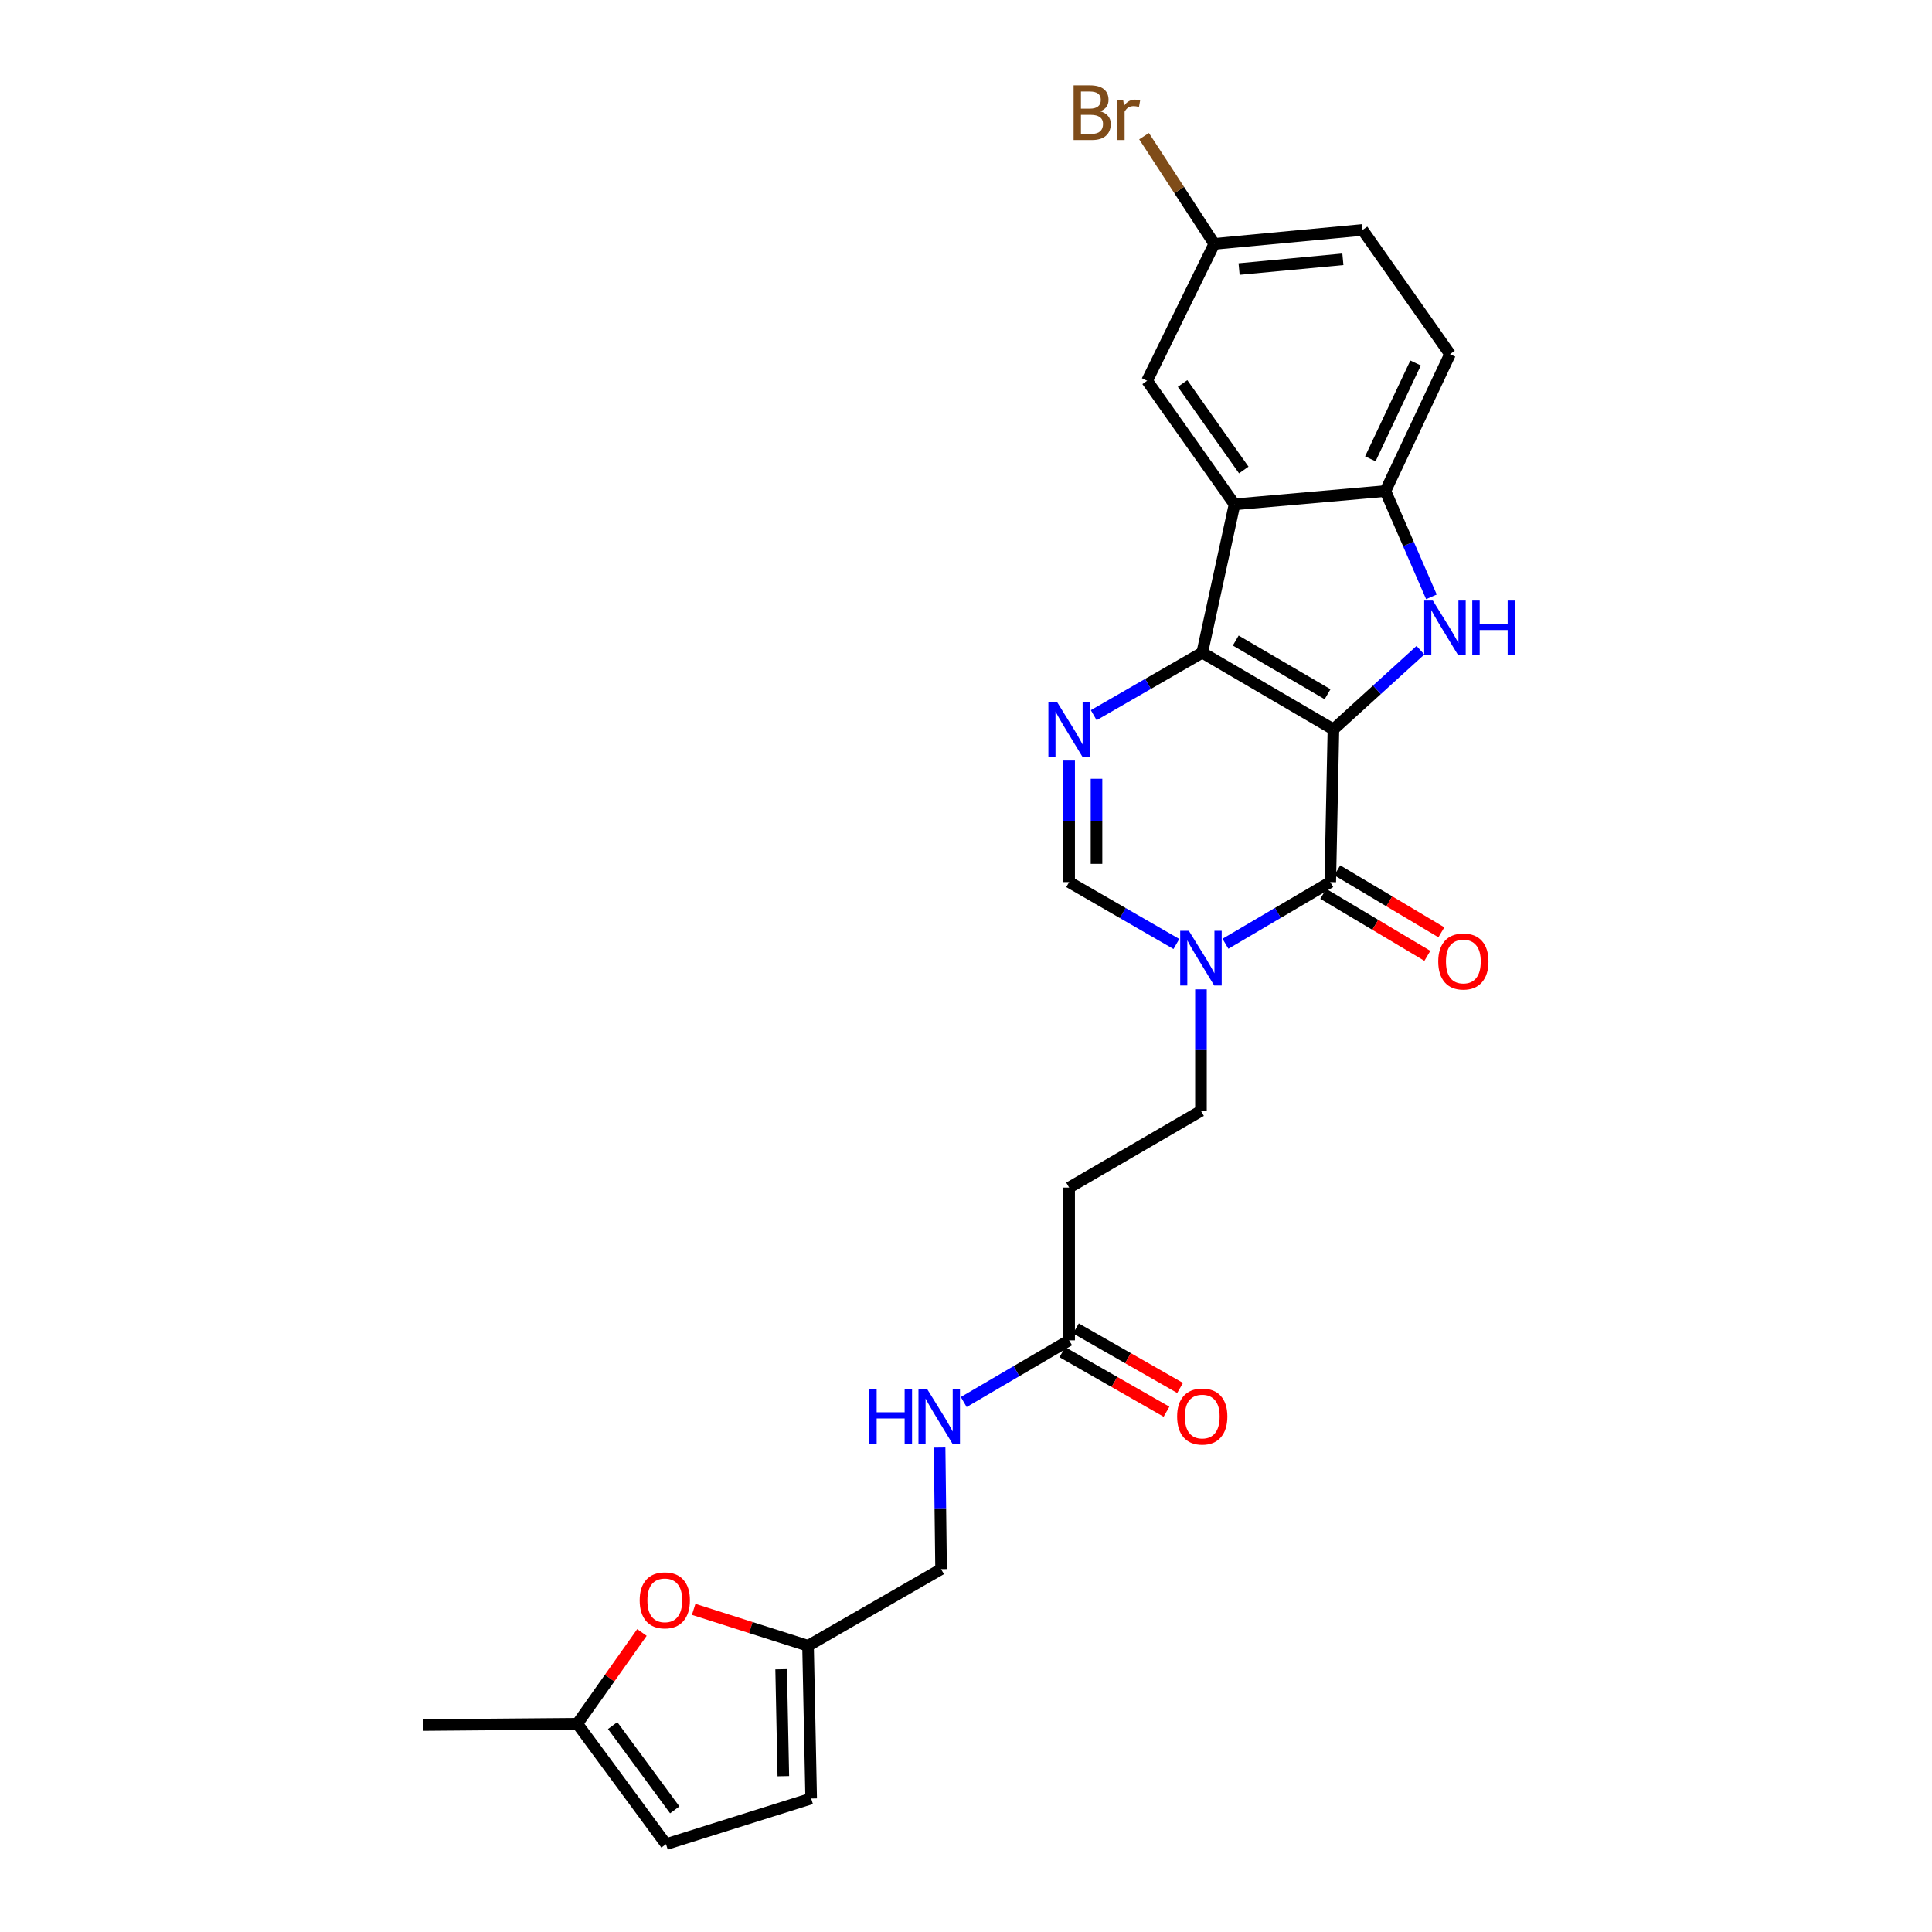<?xml version='1.0' encoding='iso-8859-1'?>
<svg version='1.1' baseProfile='full'
              xmlns='http://www.w3.org/2000/svg'
                      xmlns:rdkit='http://www.rdkit.org/xml'
                      xmlns:xlink='http://www.w3.org/1999/xlink'
                  xml:space='preserve'
width='1000px' height='1000px' viewBox='0 0 1000 1000'>
<!-- END OF HEADER -->
<rect style='opacity:1.0;fill:#FFFFFF;stroke:none' width='1000' height='1000' x='0' y='0'> </rect>
<path class='bond-0' d='M 690.181,377.516 L 622.278,337.818' style='fill:none;fill-rule:evenodd;stroke:#000000;stroke-width:6px;stroke-linecap:butt;stroke-linejoin:miter;stroke-opacity:1' />
<path class='bond-0' d='M 687.147,359.329 L 639.615,331.54' style='fill:none;fill-rule:evenodd;stroke:#000000;stroke-width:6px;stroke-linecap:butt;stroke-linejoin:miter;stroke-opacity:1' />
<path class='bond-1' d='M 690.181,377.516 L 712.698,357.038' style='fill:none;fill-rule:evenodd;stroke:#000000;stroke-width:6px;stroke-linecap:butt;stroke-linejoin:miter;stroke-opacity:1' />
<path class='bond-1' d='M 712.698,357.038 L 735.215,336.56' style='fill:none;fill-rule:evenodd;stroke:#0000FF;stroke-width:6px;stroke-linecap:butt;stroke-linejoin:miter;stroke-opacity:1' />
<path class='bond-2' d='M 690.181,377.516 L 688.544,456.566' style='fill:none;fill-rule:evenodd;stroke:#000000;stroke-width:6px;stroke-linecap:butt;stroke-linejoin:miter;stroke-opacity:1' />
<path class='bond-3' d='M 622.278,337.818 L 594.194,354' style='fill:none;fill-rule:evenodd;stroke:#000000;stroke-width:6px;stroke-linecap:butt;stroke-linejoin:miter;stroke-opacity:1' />
<path class='bond-3' d='M 594.194,354 L 566.11,370.182' style='fill:none;fill-rule:evenodd;stroke:#0000FF;stroke-width:6px;stroke-linecap:butt;stroke-linejoin:miter;stroke-opacity:1' />
<path class='bond-4' d='M 622.278,337.818 L 638.998,261.051' style='fill:none;fill-rule:evenodd;stroke:#000000;stroke-width:6px;stroke-linecap:butt;stroke-linejoin:miter;stroke-opacity:1' />
<path class='bond-6' d='M 740.905,308.927 L 728.992,281.545' style='fill:none;fill-rule:evenodd;stroke:#0000FF;stroke-width:6px;stroke-linecap:butt;stroke-linejoin:miter;stroke-opacity:1' />
<path class='bond-6' d='M 728.992,281.545 L 717.08,254.163' style='fill:none;fill-rule:evenodd;stroke:#000000;stroke-width:6px;stroke-linecap:butt;stroke-linejoin:miter;stroke-opacity:1' />
<path class='bond-5' d='M 688.544,456.566 L 661.417,472.527' style='fill:none;fill-rule:evenodd;stroke:#000000;stroke-width:6px;stroke-linecap:butt;stroke-linejoin:miter;stroke-opacity:1' />
<path class='bond-5' d='M 661.417,472.527 L 634.29,488.488' style='fill:none;fill-rule:evenodd;stroke:#0000FF;stroke-width:6px;stroke-linecap:butt;stroke-linejoin:miter;stroke-opacity:1' />
<path class='bond-17' d='M 684.919,462.654 L 711.86,478.697' style='fill:none;fill-rule:evenodd;stroke:#000000;stroke-width:6px;stroke-linecap:butt;stroke-linejoin:miter;stroke-opacity:1' />
<path class='bond-17' d='M 711.86,478.697 L 738.802,494.74' style='fill:none;fill-rule:evenodd;stroke:#FF0000;stroke-width:6px;stroke-linecap:butt;stroke-linejoin:miter;stroke-opacity:1' />
<path class='bond-17' d='M 692.169,450.479 L 719.11,466.522' style='fill:none;fill-rule:evenodd;stroke:#000000;stroke-width:6px;stroke-linecap:butt;stroke-linejoin:miter;stroke-opacity:1' />
<path class='bond-17' d='M 719.11,466.522 L 746.052,482.565' style='fill:none;fill-rule:evenodd;stroke:#FF0000;stroke-width:6px;stroke-linecap:butt;stroke-linejoin:miter;stroke-opacity:1' />
<path class='bond-27' d='M 553.383,393.653 L 553.383,425.109' style='fill:none;fill-rule:evenodd;stroke:#0000FF;stroke-width:6px;stroke-linecap:butt;stroke-linejoin:miter;stroke-opacity:1' />
<path class='bond-27' d='M 553.383,425.109 L 553.383,456.566' style='fill:none;fill-rule:evenodd;stroke:#000000;stroke-width:6px;stroke-linecap:butt;stroke-linejoin:miter;stroke-opacity:1' />
<path class='bond-27' d='M 567.552,403.09 L 567.552,425.109' style='fill:none;fill-rule:evenodd;stroke:#0000FF;stroke-width:6px;stroke-linecap:butt;stroke-linejoin:miter;stroke-opacity:1' />
<path class='bond-27' d='M 567.552,425.109 L 567.552,447.129' style='fill:none;fill-rule:evenodd;stroke:#000000;stroke-width:6px;stroke-linecap:butt;stroke-linejoin:miter;stroke-opacity:1' />
<path class='bond-16' d='M 638.998,261.051 L 593.742,197.083' style='fill:none;fill-rule:evenodd;stroke:#000000;stroke-width:6px;stroke-linecap:butt;stroke-linejoin:miter;stroke-opacity:1' />
<path class='bond-16' d='M 643.777,243.272 L 612.098,198.495' style='fill:none;fill-rule:evenodd;stroke:#000000;stroke-width:6px;stroke-linecap:butt;stroke-linejoin:miter;stroke-opacity:1' />
<path class='bond-26' d='M 638.998,261.051 L 717.08,254.163' style='fill:none;fill-rule:evenodd;stroke:#000000;stroke-width:6px;stroke-linecap:butt;stroke-linejoin:miter;stroke-opacity:1' />
<path class='bond-7' d='M 608.899,488.613 L 581.141,472.59' style='fill:none;fill-rule:evenodd;stroke:#0000FF;stroke-width:6px;stroke-linecap:butt;stroke-linejoin:miter;stroke-opacity:1' />
<path class='bond-7' d='M 581.141,472.59 L 553.383,456.566' style='fill:none;fill-rule:evenodd;stroke:#000000;stroke-width:6px;stroke-linecap:butt;stroke-linejoin:miter;stroke-opacity:1' />
<path class='bond-13' d='M 621.609,512.086 L 621.609,543.543' style='fill:none;fill-rule:evenodd;stroke:#0000FF;stroke-width:6px;stroke-linecap:butt;stroke-linejoin:miter;stroke-opacity:1' />
<path class='bond-13' d='M 621.609,543.543 L 621.609,575' style='fill:none;fill-rule:evenodd;stroke:#000000;stroke-width:6px;stroke-linecap:butt;stroke-linejoin:miter;stroke-opacity:1' />
<path class='bond-19' d='M 717.08,254.163 L 750.535,183.308' style='fill:none;fill-rule:evenodd;stroke:#000000;stroke-width:6px;stroke-linecap:butt;stroke-linejoin:miter;stroke-opacity:1' />
<path class='bond-19' d='M 709.285,237.485 L 732.704,187.886' style='fill:none;fill-rule:evenodd;stroke:#000000;stroke-width:6px;stroke-linecap:butt;stroke-linejoin:miter;stroke-opacity:1' />
<path class='bond-8' d='M 359.044,833.007 L 388.641,842.431' style='fill:none;fill-rule:evenodd;stroke:#FF0000;stroke-width:6px;stroke-linecap:butt;stroke-linejoin:miter;stroke-opacity:1' />
<path class='bond-8' d='M 388.641,842.431 L 418.237,851.856' style='fill:none;fill-rule:evenodd;stroke:#000000;stroke-width:6px;stroke-linecap:butt;stroke-linejoin:miter;stroke-opacity:1' />
<path class='bond-12' d='M 332.262,844.967 L 315.537,868.591' style='fill:none;fill-rule:evenodd;stroke:#FF0000;stroke-width:6px;stroke-linecap:butt;stroke-linejoin:miter;stroke-opacity:1' />
<path class='bond-12' d='M 315.537,868.591 L 298.812,892.215' style='fill:none;fill-rule:evenodd;stroke:#000000;stroke-width:6px;stroke-linecap:butt;stroke-linejoin:miter;stroke-opacity:1' />
<path class='bond-9' d='M 553.383,693.748 L 553.383,614.698' style='fill:none;fill-rule:evenodd;stroke:#000000;stroke-width:6px;stroke-linecap:butt;stroke-linejoin:miter;stroke-opacity:1' />
<path class='bond-18' d='M 553.383,693.748 L 526.105,709.721' style='fill:none;fill-rule:evenodd;stroke:#000000;stroke-width:6px;stroke-linecap:butt;stroke-linejoin:miter;stroke-opacity:1' />
<path class='bond-18' d='M 526.105,709.721 L 498.828,725.694' style='fill:none;fill-rule:evenodd;stroke:#0000FF;stroke-width:6px;stroke-linecap:butt;stroke-linejoin:miter;stroke-opacity:1' />
<path class='bond-20' d='M 549.867,699.899 L 576.823,715.305' style='fill:none;fill-rule:evenodd;stroke:#000000;stroke-width:6px;stroke-linecap:butt;stroke-linejoin:miter;stroke-opacity:1' />
<path class='bond-20' d='M 576.823,715.305 L 603.778,730.711' style='fill:none;fill-rule:evenodd;stroke:#FF0000;stroke-width:6px;stroke-linecap:butt;stroke-linejoin:miter;stroke-opacity:1' />
<path class='bond-20' d='M 556.898,687.597 L 583.854,703.003' style='fill:none;fill-rule:evenodd;stroke:#000000;stroke-width:6px;stroke-linecap:butt;stroke-linejoin:miter;stroke-opacity:1' />
<path class='bond-20' d='M 583.854,703.003 L 610.809,718.409' style='fill:none;fill-rule:evenodd;stroke:#FF0000;stroke-width:6px;stroke-linecap:butt;stroke-linejoin:miter;stroke-opacity:1' />
<path class='bond-10' d='M 418.237,851.856 L 487.101,812.173' style='fill:none;fill-rule:evenodd;stroke:#000000;stroke-width:6px;stroke-linecap:butt;stroke-linejoin:miter;stroke-opacity:1' />
<path class='bond-14' d='M 418.237,851.856 L 419.859,930.922' style='fill:none;fill-rule:evenodd;stroke:#000000;stroke-width:6px;stroke-linecap:butt;stroke-linejoin:miter;stroke-opacity:1' />
<path class='bond-14' d='M 404.314,864.006 L 405.449,919.352' style='fill:none;fill-rule:evenodd;stroke:#000000;stroke-width:6px;stroke-linecap:butt;stroke-linejoin:miter;stroke-opacity:1' />
<path class='bond-11' d='M 553.383,614.698 L 621.609,575' style='fill:none;fill-rule:evenodd;stroke:#000000;stroke-width:6px;stroke-linecap:butt;stroke-linejoin:miter;stroke-opacity:1' />
<path class='bond-25' d='M 298.812,892.215 L 219.1,892.877' style='fill:none;fill-rule:evenodd;stroke:#000000;stroke-width:6px;stroke-linecap:butt;stroke-linejoin:miter;stroke-opacity:1' />
<path class='bond-29' d='M 298.812,892.215 L 344.729,954.545' style='fill:none;fill-rule:evenodd;stroke:#000000;stroke-width:6px;stroke-linecap:butt;stroke-linejoin:miter;stroke-opacity:1' />
<path class='bond-29' d='M 317.107,893.161 L 349.249,936.792' style='fill:none;fill-rule:evenodd;stroke:#000000;stroke-width:6px;stroke-linecap:butt;stroke-linejoin:miter;stroke-opacity:1' />
<path class='bond-15' d='M 419.859,930.922 L 344.729,954.545' style='fill:none;fill-rule:evenodd;stroke:#000000;stroke-width:6px;stroke-linecap:butt;stroke-linejoin:miter;stroke-opacity:1' />
<path class='bond-22' d='M 593.742,197.083 L 628.512,126.228' style='fill:none;fill-rule:evenodd;stroke:#000000;stroke-width:6px;stroke-linecap:butt;stroke-linejoin:miter;stroke-opacity:1' />
<path class='bond-21' d='M 486.336,749.26 L 486.719,780.717' style='fill:none;fill-rule:evenodd;stroke:#0000FF;stroke-width:6px;stroke-linecap:butt;stroke-linejoin:miter;stroke-opacity:1' />
<path class='bond-21' d='M 486.719,780.717 L 487.101,812.173' style='fill:none;fill-rule:evenodd;stroke:#000000;stroke-width:6px;stroke-linecap:butt;stroke-linejoin:miter;stroke-opacity:1' />
<path class='bond-23' d='M 750.535,183.308 L 705.264,119.017' style='fill:none;fill-rule:evenodd;stroke:#000000;stroke-width:6px;stroke-linecap:butt;stroke-linejoin:miter;stroke-opacity:1' />
<path class='bond-24' d='M 628.512,126.228 L 610.336,98.354' style='fill:none;fill-rule:evenodd;stroke:#000000;stroke-width:6px;stroke-linecap:butt;stroke-linejoin:miter;stroke-opacity:1' />
<path class='bond-24' d='M 610.336,98.354 L 592.159,70.48' style='fill:none;fill-rule:evenodd;stroke:#7F4C19;stroke-width:6px;stroke-linecap:butt;stroke-linejoin:miter;stroke-opacity:1' />
<path class='bond-28' d='M 628.512,126.228 L 705.264,119.017' style='fill:none;fill-rule:evenodd;stroke:#000000;stroke-width:6px;stroke-linecap:butt;stroke-linejoin:miter;stroke-opacity:1' />
<path class='bond-28' d='M 641.35,139.254 L 695.076,134.206' style='fill:none;fill-rule:evenodd;stroke:#000000;stroke-width:6px;stroke-linecap:butt;stroke-linejoin:miter;stroke-opacity:1' />
<path  class='atom-2' d='M 741.646 310.858
L 750.926 325.858
Q 751.846 327.338, 753.326 330.018
Q 754.806 332.698, 754.886 332.858
L 754.886 310.858
L 758.646 310.858
L 758.646 339.178
L 754.766 339.178
L 744.806 322.778
Q 743.646 320.858, 742.406 318.658
Q 741.206 316.458, 740.846 315.778
L 740.846 339.178
L 737.166 339.178
L 737.166 310.858
L 741.646 310.858
' fill='#0000FF'/>
<path  class='atom-2' d='M 762.046 310.858
L 765.886 310.858
L 765.886 322.898
L 780.366 322.898
L 780.366 310.858
L 784.206 310.858
L 784.206 339.178
L 780.366 339.178
L 780.366 326.098
L 765.886 326.098
L 765.886 339.178
L 762.046 339.178
L 762.046 310.858
' fill='#0000FF'/>
<path  class='atom-4' d='M 547.123 363.356
L 556.403 378.356
Q 557.323 379.836, 558.803 382.516
Q 560.283 385.196, 560.363 385.356
L 560.363 363.356
L 564.123 363.356
L 564.123 391.676
L 560.243 391.676
L 550.283 375.276
Q 549.123 373.356, 547.883 371.156
Q 546.683 368.956, 546.323 368.276
L 546.323 391.676
L 542.643 391.676
L 542.643 363.356
L 547.123 363.356
' fill='#0000FF'/>
<path  class='atom-6' d='M 615.349 481.79
L 624.629 496.79
Q 625.549 498.27, 627.029 500.95
Q 628.509 503.63, 628.589 503.79
L 628.589 481.79
L 632.349 481.79
L 632.349 510.11
L 628.469 510.11
L 618.509 493.71
Q 617.349 491.79, 616.109 489.59
Q 614.909 487.39, 614.549 486.71
L 614.549 510.11
L 610.869 510.11
L 610.869 481.79
L 615.349 481.79
' fill='#0000FF'/>
<path  class='atom-9' d='M 331.099 828.328
Q 331.099 821.528, 334.459 817.728
Q 337.819 813.928, 344.099 813.928
Q 350.379 813.928, 353.739 817.728
Q 357.099 821.528, 357.099 828.328
Q 357.099 835.208, 353.699 839.128
Q 350.299 843.008, 344.099 843.008
Q 337.859 843.008, 334.459 839.128
Q 331.099 835.248, 331.099 828.328
M 344.099 839.808
Q 348.419 839.808, 350.739 836.928
Q 353.099 834.008, 353.099 828.328
Q 353.099 822.768, 350.739 819.968
Q 348.419 817.128, 344.099 817.128
Q 339.779 817.128, 337.419 819.928
Q 335.099 822.728, 335.099 828.328
Q 335.099 834.048, 337.419 836.928
Q 339.779 839.808, 344.099 839.808
' fill='#FF0000'/>
<path  class='atom-18' d='M 744.431 497.667
Q 744.431 490.867, 747.791 487.067
Q 751.151 483.267, 757.431 483.267
Q 763.711 483.267, 767.071 487.067
Q 770.431 490.867, 770.431 497.667
Q 770.431 504.547, 767.031 508.467
Q 763.631 512.347, 757.431 512.347
Q 751.191 512.347, 747.791 508.467
Q 744.431 504.587, 744.431 497.667
M 757.431 509.147
Q 761.751 509.147, 764.071 506.267
Q 766.431 503.347, 766.431 497.667
Q 766.431 492.107, 764.071 489.307
Q 761.751 486.467, 757.431 486.467
Q 753.111 486.467, 750.751 489.267
Q 748.431 492.067, 748.431 497.667
Q 748.431 503.387, 750.751 506.267
Q 753.111 509.147, 757.431 509.147
' fill='#FF0000'/>
<path  class='atom-19' d='M 449.92 718.963
L 453.76 718.963
L 453.76 731.003
L 468.24 731.003
L 468.24 718.963
L 472.08 718.963
L 472.08 747.283
L 468.24 747.283
L 468.24 734.203
L 453.76 734.203
L 453.76 747.283
L 449.92 747.283
L 449.92 718.963
' fill='#0000FF'/>
<path  class='atom-19' d='M 479.88 718.963
L 489.16 733.963
Q 490.08 735.443, 491.56 738.123
Q 493.04 740.803, 493.12 740.963
L 493.12 718.963
L 496.88 718.963
L 496.88 747.283
L 493 747.283
L 483.04 730.883
Q 481.88 728.963, 480.64 726.763
Q 479.44 724.563, 479.08 723.883
L 479.08 747.283
L 475.4 747.283
L 475.4 718.963
L 479.88 718.963
' fill='#0000FF'/>
<path  class='atom-21' d='M 609.278 733.203
Q 609.278 726.403, 612.638 722.603
Q 615.998 718.803, 622.278 718.803
Q 628.558 718.803, 631.918 722.603
Q 635.278 726.403, 635.278 733.203
Q 635.278 740.083, 631.878 744.003
Q 628.478 747.883, 622.278 747.883
Q 616.038 747.883, 612.638 744.003
Q 609.278 740.123, 609.278 733.203
M 622.278 744.683
Q 626.598 744.683, 628.918 741.803
Q 631.278 738.883, 631.278 733.203
Q 631.278 727.643, 628.918 724.843
Q 626.598 722.003, 622.278 722.003
Q 617.958 722.003, 615.598 724.803
Q 613.278 727.603, 613.278 733.203
Q 613.278 738.923, 615.598 741.803
Q 617.958 744.683, 622.278 744.683
' fill='#FF0000'/>
<path  class='atom-25' d='M 569.453 57.605
Q 572.173 58.365, 573.533 60.045
Q 574.933 61.685, 574.933 64.125
Q 574.933 68.045, 572.413 70.285
Q 569.933 72.485, 565.213 72.485
L 555.693 72.485
L 555.693 44.165
L 564.053 44.165
Q 568.893 44.165, 571.333 46.125
Q 573.773 48.085, 573.773 51.685
Q 573.773 55.965, 569.453 57.605
M 559.493 47.365
L 559.493 56.245
L 564.053 56.245
Q 566.853 56.245, 568.293 55.125
Q 569.773 53.965, 569.773 51.685
Q 569.773 47.365, 564.053 47.365
L 559.493 47.365
M 565.213 69.285
Q 567.973 69.285, 569.453 67.965
Q 570.933 66.645, 570.933 64.125
Q 570.933 61.805, 569.293 60.645
Q 567.693 59.445, 564.613 59.445
L 559.493 59.445
L 559.493 69.285
L 565.213 69.285
' fill='#7F4C19'/>
<path  class='atom-25' d='M 581.373 51.925
L 581.813 54.765
Q 583.973 51.565, 587.493 51.565
Q 588.613 51.565, 590.133 51.965
L 589.533 55.325
Q 587.813 54.925, 586.853 54.925
Q 585.173 54.925, 584.053 55.605
Q 582.973 56.245, 582.093 57.805
L 582.093 72.485
L 578.333 72.485
L 578.333 51.925
L 581.373 51.925
' fill='#7F4C19'/>
</svg>
